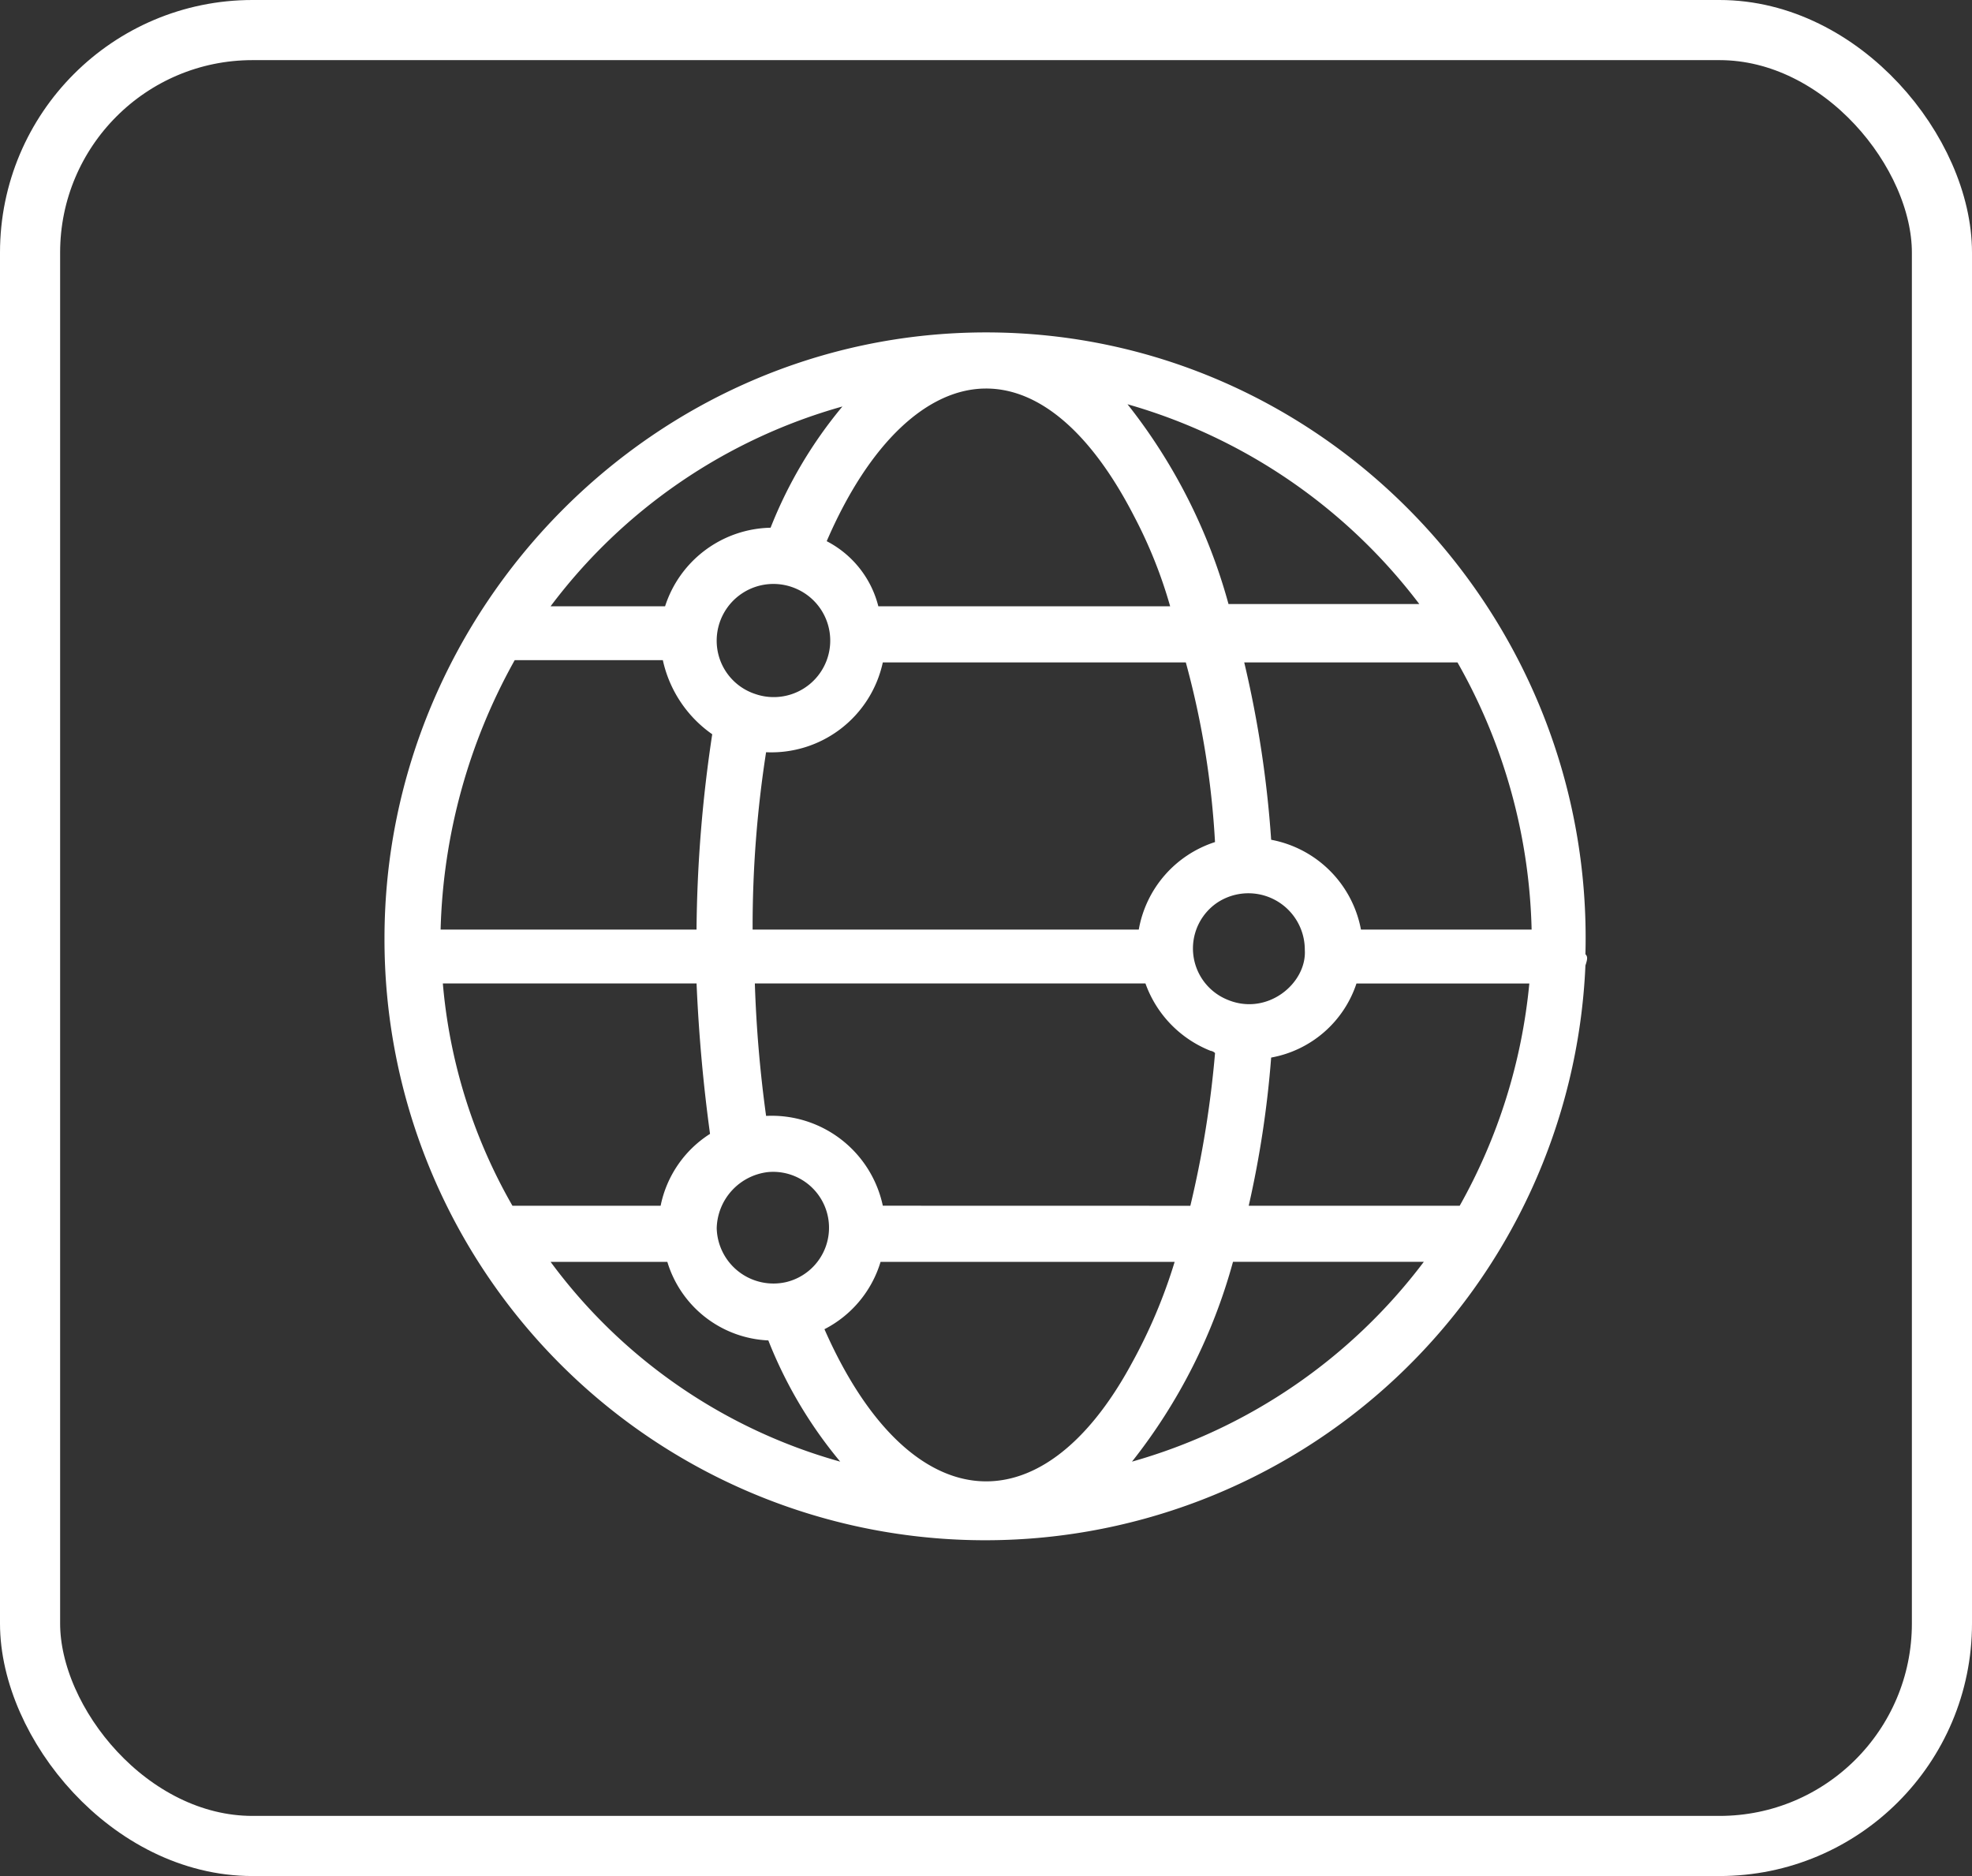 <svg xmlns="http://www.w3.org/2000/svg" xmlns:xlink="http://www.w3.org/1999/xlink" width="164" height="156" viewBox="0 0 164 156"><rect x="0" y="0" width="164" height="156" fill="#333333" stroke="none"/><defs><clipPath id="clip-path"><rect id="Rect&#xE1;ngulo_382" data-name="Rect&#xE1;ngulo 382" width="100.015" height="100.436" fill="#fff"></rect></clipPath></defs><g id="Grupo_596" data-name="Grupo 596" transform="translate(-373 -2150)"><g id="Rect&#xE1;ngulo_381" data-name="Rect&#xE1;ngulo 381" transform="translate(373 2150)" fill="none" stroke="#fff" stroke-width="5"><rect width="164" height="156" rx="21" stroke="none"></rect><rect x="2.5" y="2.5" width="159" height="151" rx="18.5" fill="none"></rect></g><g id="Grupo_212" data-name="Grupo 212" transform="translate(404.976 2177.641)"><g id="Grupo_211" data-name="Grupo 211" transform="translate(0)" clip-path="url(#clip-path)"><path id="Trazado_10" data-name="Trazado 10" d="M99.875,51.712C100.622,23.521,78.033,0,50.031,0,22.4,0,0,22.962,0,50.4a49.961,49.961,0,0,0,99.875,2.241c.187-.561.187-.747,0-.933M89.42,72.62H71.873A84.934,84.934,0,0,0,73.739,60.3a9.2,9.2,0,0,0,7.095-6.16H95.209A46.7,46.7,0,0,1,89.42,72.62M36.589,82.887a9.3,9.3,0,0,0,4.667-5.6H65.713a43.826,43.826,0,0,1-3.548,8.4c-7.654,14.187-18.669,12.88-25.576-2.8M10.64,72.62A44.736,44.736,0,0,1,4.853,54.138h21.1c.186,4.293.56,8.4,1.12,12.507a9.249,9.249,0,0,0-4.108,5.975Zm.187-45.365H23.149a10.154,10.154,0,0,0,4.107,6.16,114.412,114.412,0,0,0-1.306,16.241H4.667a48.463,48.463,0,0,1,6.161-22.4m25.949-9.895c3.546-8.213,8.4-12.694,13.254-12.694,4.481,0,8.774,3.734,12.321,10.642a38.927,38.927,0,0,1,2.987,7.466H41.07a8.4,8.4,0,0,0-4.293-5.414m32.3,25.017a9.35,9.35,0,0,0-6.348,7.28H30.615a94.454,94.454,0,0,1,1.12-14.748,9.488,9.488,0,0,0,9.707-7.468h25.2a71.347,71.347,0,0,1,2.427,14.936m.933,13.068a4.6,4.6,0,0,1-.746-8.028,4.691,4.691,0,0,1,7.281,3.92c.186,2.8-3.174,5.6-6.534,4.108M34.162,21.281A4.7,4.7,0,0,1,30.8,30.056a4.658,4.658,0,0,1-3.173-4.481,4.718,4.718,0,0,1,6.534-4.295M31.922,69.819a4.648,4.648,0,0,1,1.494,9.148,4.721,4.721,0,0,1-5.787-4.481,4.817,4.817,0,0,1,4.293-4.667m9.521,2.8a9.446,9.446,0,0,0-9.707-7.468A105.186,105.186,0,0,1,30.8,54.138H63.285a9.44,9.44,0,0,0,5.414,5.6.654.654,0,0,1,.373.187,85.876,85.876,0,0,1-2.054,12.7ZM81.207,49.657a9.35,9.35,0,0,0-7.468-7.468A90.243,90.243,0,0,0,71.5,27.442H89.234A47.13,47.13,0,0,1,95.4,49.657ZM86.06,22.588H70.192a46.577,46.577,0,0,0-8.4-16.614A46.427,46.427,0,0,1,86.06,22.588M38.083,6.16a36.859,36.859,0,0,0-5.974,10.081,9.42,9.42,0,0,0-8.774,6.533H13.813A45.781,45.781,0,0,1,38.083,6.16M13.813,77.287h9.709a9.2,9.2,0,0,0,8.4,6.533A36.871,36.871,0,0,0,37.9,93.9,44.924,44.924,0,0,1,13.813,77.287M62.165,93.9a46.6,46.6,0,0,0,8.4-16.614H86.434A46.1,46.1,0,0,1,62.165,93.9" fill="#fff"></path></g></g></g></svg>